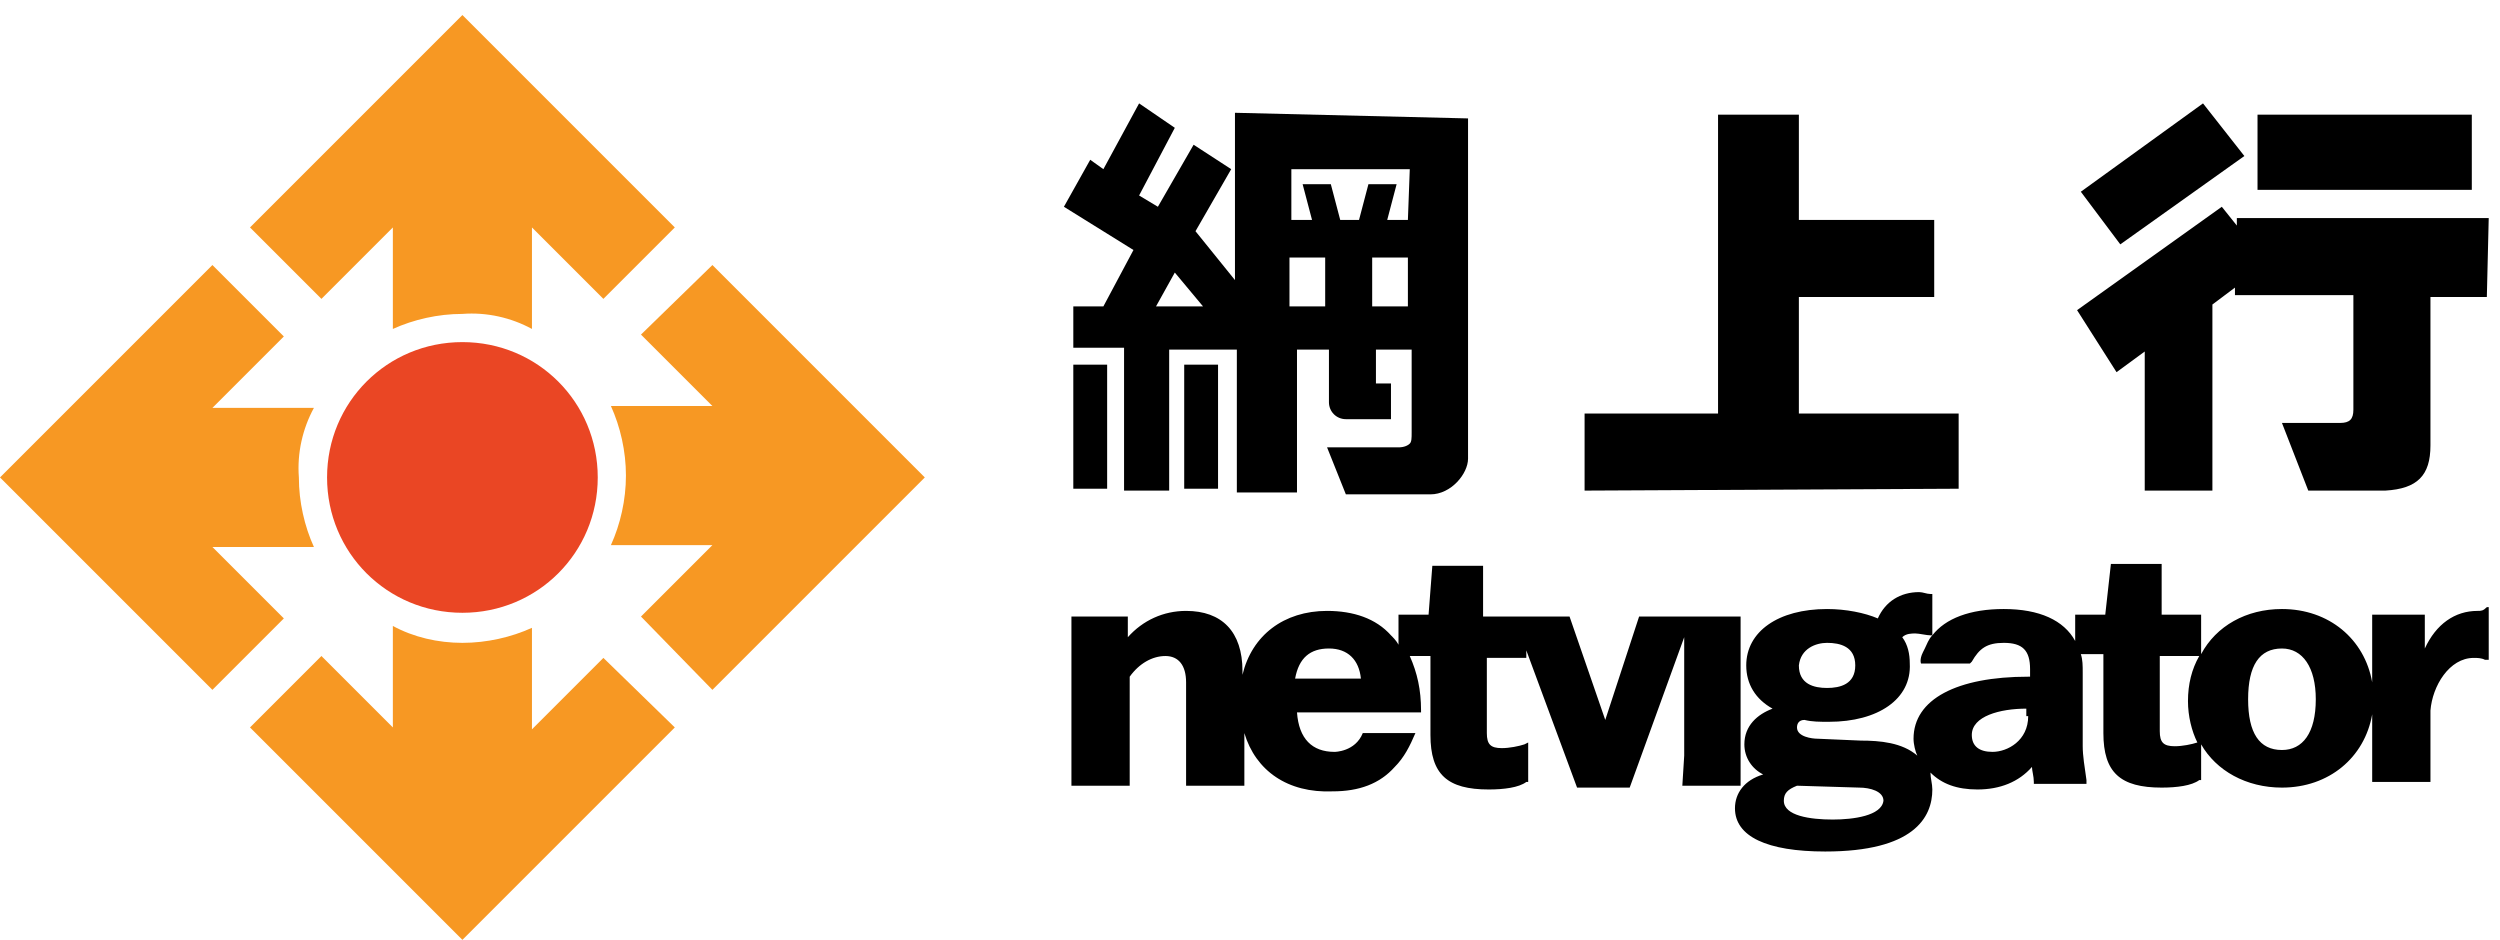 <?xml version="1.0" encoding="utf-8"?>
<!-- Generator: Adobe Illustrator 27.5.0, SVG Export Plug-In . SVG Version: 6.00 Build 0)  -->
<svg version="1.1" id="Layer_1" xmlns="http://www.w3.org/2000/svg" xmlns:xlink="http://www.w3.org/1999/xlink" x="0px" y="0px"
	 viewBox="0 0 133 50" style="enable-background:new 0 0 133 50;" xml:space="preserve">
<style type="text/css">
	.st0{fill:#EA4624;}
	.st1{fill:#F79823;}
</style>
<g>
	<g>
		<path class="st0" d="M31.8,25.4c0,4-3.2,7.2-7.2,7.2c-4,0-7.2-3.2-7.2-7.2c0-4,3.2-7.2,7.2-7.2C28.6,18.2,31.8,21.4,31.8,25.4"/>
		<path class="st1" d="M37.9,36.7l11.3-11.3L37.9,14.1l-3.8,3.7l3.8,3.8l-5.4,0c0.5,1.1,0.8,2.4,0.8,3.7c0,1.3-0.3,2.6-0.8,3.7
			l5.4,0l-3.8,3.8L37.9,36.7z"/>
		<path class="st1" d="M20.9,33.3l0,5.4l-3.8-3.8l-3.8,3.8L24.6,50l11.3-11.3L32.1,35l-3.8,3.8v-5.4c-1.1,0.5-2.4,0.8-3.7,0.8
			C23.3,34.2,22,33.9,20.9,33.3"/>
		<path class="st1" d="M16.7,21.7h-5.4l3.8-3.8l-3.8-3.8L0,25.4l11.3,11.3l3.8-3.8l-3.8-3.8h5.4c-0.5-1.1-0.8-2.4-0.8-3.7
			C15.8,24.1,16.1,22.8,16.7,21.7"/>
		<path class="st1" d="M28.3,17.5l0-5.4l3.8,3.8l3.8-3.8L24.6,0.8L13.3,12.1l3.8,3.8l3.8-3.8v5.4c1.1-0.5,2.4-0.8,3.7-0.8
			C25.9,16.6,27.2,16.9,28.3,17.5"/>
	</g>
	<g>
		<g>
			<path d="M89.5,41.8l3.1,0l0-1.7l0-5.6l0-1.7l-2.7,0h-0.4l-2.3,0l-1.8,5.5l-1.9-5.5l-2.5,0h-0.6l-1.5,0l0-2.7l-2.7,0L76,32.7
				l-1.6,0l0,1.6c-0.1-0.2-0.3-0.4-0.4-0.5c-0.8-0.9-2-1.3-3.4-1.3c-2.3,0-4,1.3-4.5,3.4v-0.2c0-2.1-1.1-3.2-3-3.2
				c-1.2,0-2.3,0.5-3.1,1.4l0-1.1l-3,0l0,9l3.1,0l0-1.7l0-4.1c0.5-0.7,1.2-1.1,1.9-1.1c0.7,0,1.1,0.5,1.1,1.4l0,3.8l0,1.7l3.1,0
				l0-1.7l0-1.1c0.6,2,2.3,3.2,4.7,3.1c0,0,0,0,0,0v0c1.4,0,2.5-0.4,3.3-1.3c0.5-0.5,0.8-1.1,1.1-1.8l-2.8,0c-0.4,1-1.5,1-1.5,1
				c-1.2,0-1.9-0.7-2-2.1l6.6,0l0-0.1c0-1.1-0.2-2-0.6-2.9l1.1,0l0,4.2c0,2.1,0.9,2.9,3.1,2.9c0.8,0,1.6-0.1,2-0.4l0.1,0l0-2.1
				l-0.2,0.1c-0.3,0.1-0.8,0.2-1.2,0.2c-0.6,0-0.8-0.2-0.8-0.8l0-4l2.1,0l0-0.4l2.7,7.3l2.8,0l2.9-8l0,0.7l0,5.6L89.5,41.8z
				 M68.9,36.1c0.2-1.1,0.8-1.6,1.8-1.6c1,0,1.6,0.6,1.7,1.6L68.9,36.1z"/>
			<path d="M131.8,32.5c-1.2,0-2.2,0.7-2.8,2l0-1.8l-2.8,0l0,1.7l0,1.9c-0.4-2.3-2.3-3.9-4.8-3.9c-1.9,0-3.5,0.9-4.3,2.4l0-2.1
				l-2.1,0l0-2.7l-2.7,0l-0.3,2.7l-1.6,0l0,1.4c-0.6-1.1-1.9-1.7-3.8-1.7c-1.8,0-3.1,0.5-3.8,1.4l0-2.2l-0.1,0
				c-0.2,0-0.4-0.1-0.6-0.1c-1,0-1.8,0.5-2.2,1.4c-0.7-0.3-1.7-0.5-2.7-0.5c-2.6,0-4.3,1.2-4.3,3c0,1,0.5,1.8,1.4,2.3
				c-0.8,0.3-1.5,0.9-1.5,1.9c0,0.7,0.4,1.3,1,1.6c-1,0.3-1.5,1-1.5,1.8c0,1.5,1.7,2.3,4.8,2.3c4.7,0,5.7-1.8,5.7-3.3
				c0-0.3-0.1-0.6-0.1-0.9c0.6,0.6,1.4,0.9,2.5,0.9c1.2,0,2.2-0.4,2.9-1.2c0,0.2,0.1,0.5,0.1,0.8l0,0.1l2.8,0l0-0.2
				c-0.1-0.7-0.2-1.3-0.2-1.8l0-3.9c0-0.4,0-0.7-0.1-1l1.2,0l0,4.2c0,2.1,0.9,2.9,3.1,2.9c0.8,0,1.6-0.1,2-0.4l0.1,0l0-1.9
				c0.8,1.4,2.4,2.3,4.3,2.3c2.5,0,4.4-1.6,4.8-3.9l0,1.9l0,1.7l3.1,0l0-1.7l0-2.1c0.1-1.3,1-2.8,2.3-2.8c0.2,0,0.4,0,0.6,0.1l0.2,0
				l0-2.8l-0.1,0C132.1,32.5,132,32.5,131.8,32.5 M97.2,34.2c0.7,0,1.5,0.2,1.5,1.2c0,1-0.8,1.2-1.5,1.2c-0.7,0-1.5-0.2-1.5-1.2
				C95.8,34.5,96.6,34.2,97.2,34.2 M97.5,43.6c-1.2,0-2.6-0.2-2.6-1c0-0.4,0.2-0.6,0.7-0.8l3.3,0.1c0.6,0,1.3,0.2,1.3,0.7
				C100.1,43.4,98.6,43.6,97.5,43.6 M107.9,38.1c0,1.3-1.1,1.9-1.9,1.9c-0.7,0-1.1-0.3-1.1-0.9c0-1,1.5-1.4,2.9-1.4V38.1z M107.9,36
				c-3.8,0-6.1,1.2-6.1,3.3c0,0.3,0.1,0.7,0.2,0.9c-0.8-0.7-2-0.8-3-0.8l-2.3-0.1c-0.3,0-1.1-0.1-1.1-0.6c0-0.2,0.1-0.4,0.4-0.4
				c0.4,0.1,0.8,0.1,1.3,0.1c2.6,0,4.4-1.2,4.3-3.1c0-0.5-0.1-1-0.4-1.4c0.2-0.2,0.5-0.2,0.7-0.2c0.2,0,0.6,0.1,0.8,0.1l0.1,0
				c-0.2,0.2-0.3,0.5-0.4,0.7l-0.1,0.2l0,0c-0.2,0.4-0.1,0.6-0.1,0.6l2.6,0l0.1-0.1c0.4-0.7,0.8-1,1.7-1c1,0,1.4,0.4,1.4,1.4V36z
				 M116.9,39.5c-0.3,0.1-0.8,0.2-1.2,0.2c-0.6,0-0.8-0.2-0.8-0.8l0-4l2.1,0c-0.4,0.7-0.6,1.5-0.6,2.4
				C116.4,38.1,116.6,38.9,116.9,39.5L116.9,39.5z M121.4,39.9c-1.2,0-1.8-0.9-1.8-2.7c0-1.8,0.6-2.7,1.8-2.7c1.1,0,1.8,1,1.8,2.7
				C123.2,39,122.5,39.9,121.4,39.9"/>
		</g>
		<g>
			<rect x="57.1" y="19.4" width="1.8" height="6.6"/>
			<rect x="63" y="19.4" width="1.8" height="6.6"/>
			<rect x="120.1" y="6.1" width="11.4" height="4"/>
			<path d="M132.4,11.6l-13.4,0V12l-0.8-1l-7.7,5.5l2.1,3.3l1.5-1.1l0,7.4l3.6,0l0-9.9l1.2-0.9v0.4l6.3,0l0,6.1
				c0,0.5-0.2,0.7-0.7,0.7l-3.1,0l1.4,3.6l4.1,0c1.7-0.1,2.4-0.8,2.4-2.4l0-7.9l3,0L132.4,11.6z"/>
			<polygon points="119.4,8.3 117.2,5.5 110.7,10.2 112.8,13 			"/>
			<polygon points="95.7,22 95.7,15.8 102.9,15.8 102.9,11.7 95.7,11.7 95.7,6.1 91.4,6.1 91.4,6.1 91.4,22 84.3,22 84.3,26.1 
				104.2,26 104.2,22 			"/>
			<path d="M65.7,6l0,3.1v0l0,5.8l-2.1-2.6L65.5,9l-2-1.3L61.6,11l-1-0.6l1.9-3.6l-1.9-1.3L58.7,9L58,8.5L56.6,11l3.7,2.3l-1.6,3
				l-1.6,0l0,2.2l2.7,0l0,7.6l2.4,0l0-7.5l3.6,0l0,7.6l3.2,0l0-7.6l1.7,0l0,2.8c0,0.5,0.4,0.9,0.9,0.9l2.4,0l0-1.9l-0.8,0l0-1.8
				l1.9,0l0,4.4c0,0.3,0,0.5-0.1,0.6c-0.1,0.1-0.3,0.2-0.6,0.2c0,0-2.9,0-3.8,0l1,2.5c0.6,0,4.1,0,4.5,0c1.1,0,2-1.1,2-1.9l0-18.1
				L65.7,6z M61.5,16.3l1-1.8l1.5,1.8L61.5,16.3z M70.5,16.3l-1.9,0l0-2.6l1.9,0L70.5,16.3z M74.9,16.3l-1.9,0l0-2.6l1.9,0
				L74.9,16.3z M74.9,11.7l-1.1,0l0.5-1.9l-1.5,0l-0.5,1.9l-1,0l-0.5-1.9l-1.5,0l0.5,1.9l-1.1,0l0-2.7l6.3,0L74.9,11.7z"/>
		</g>
	</g>
</g>
</svg>
